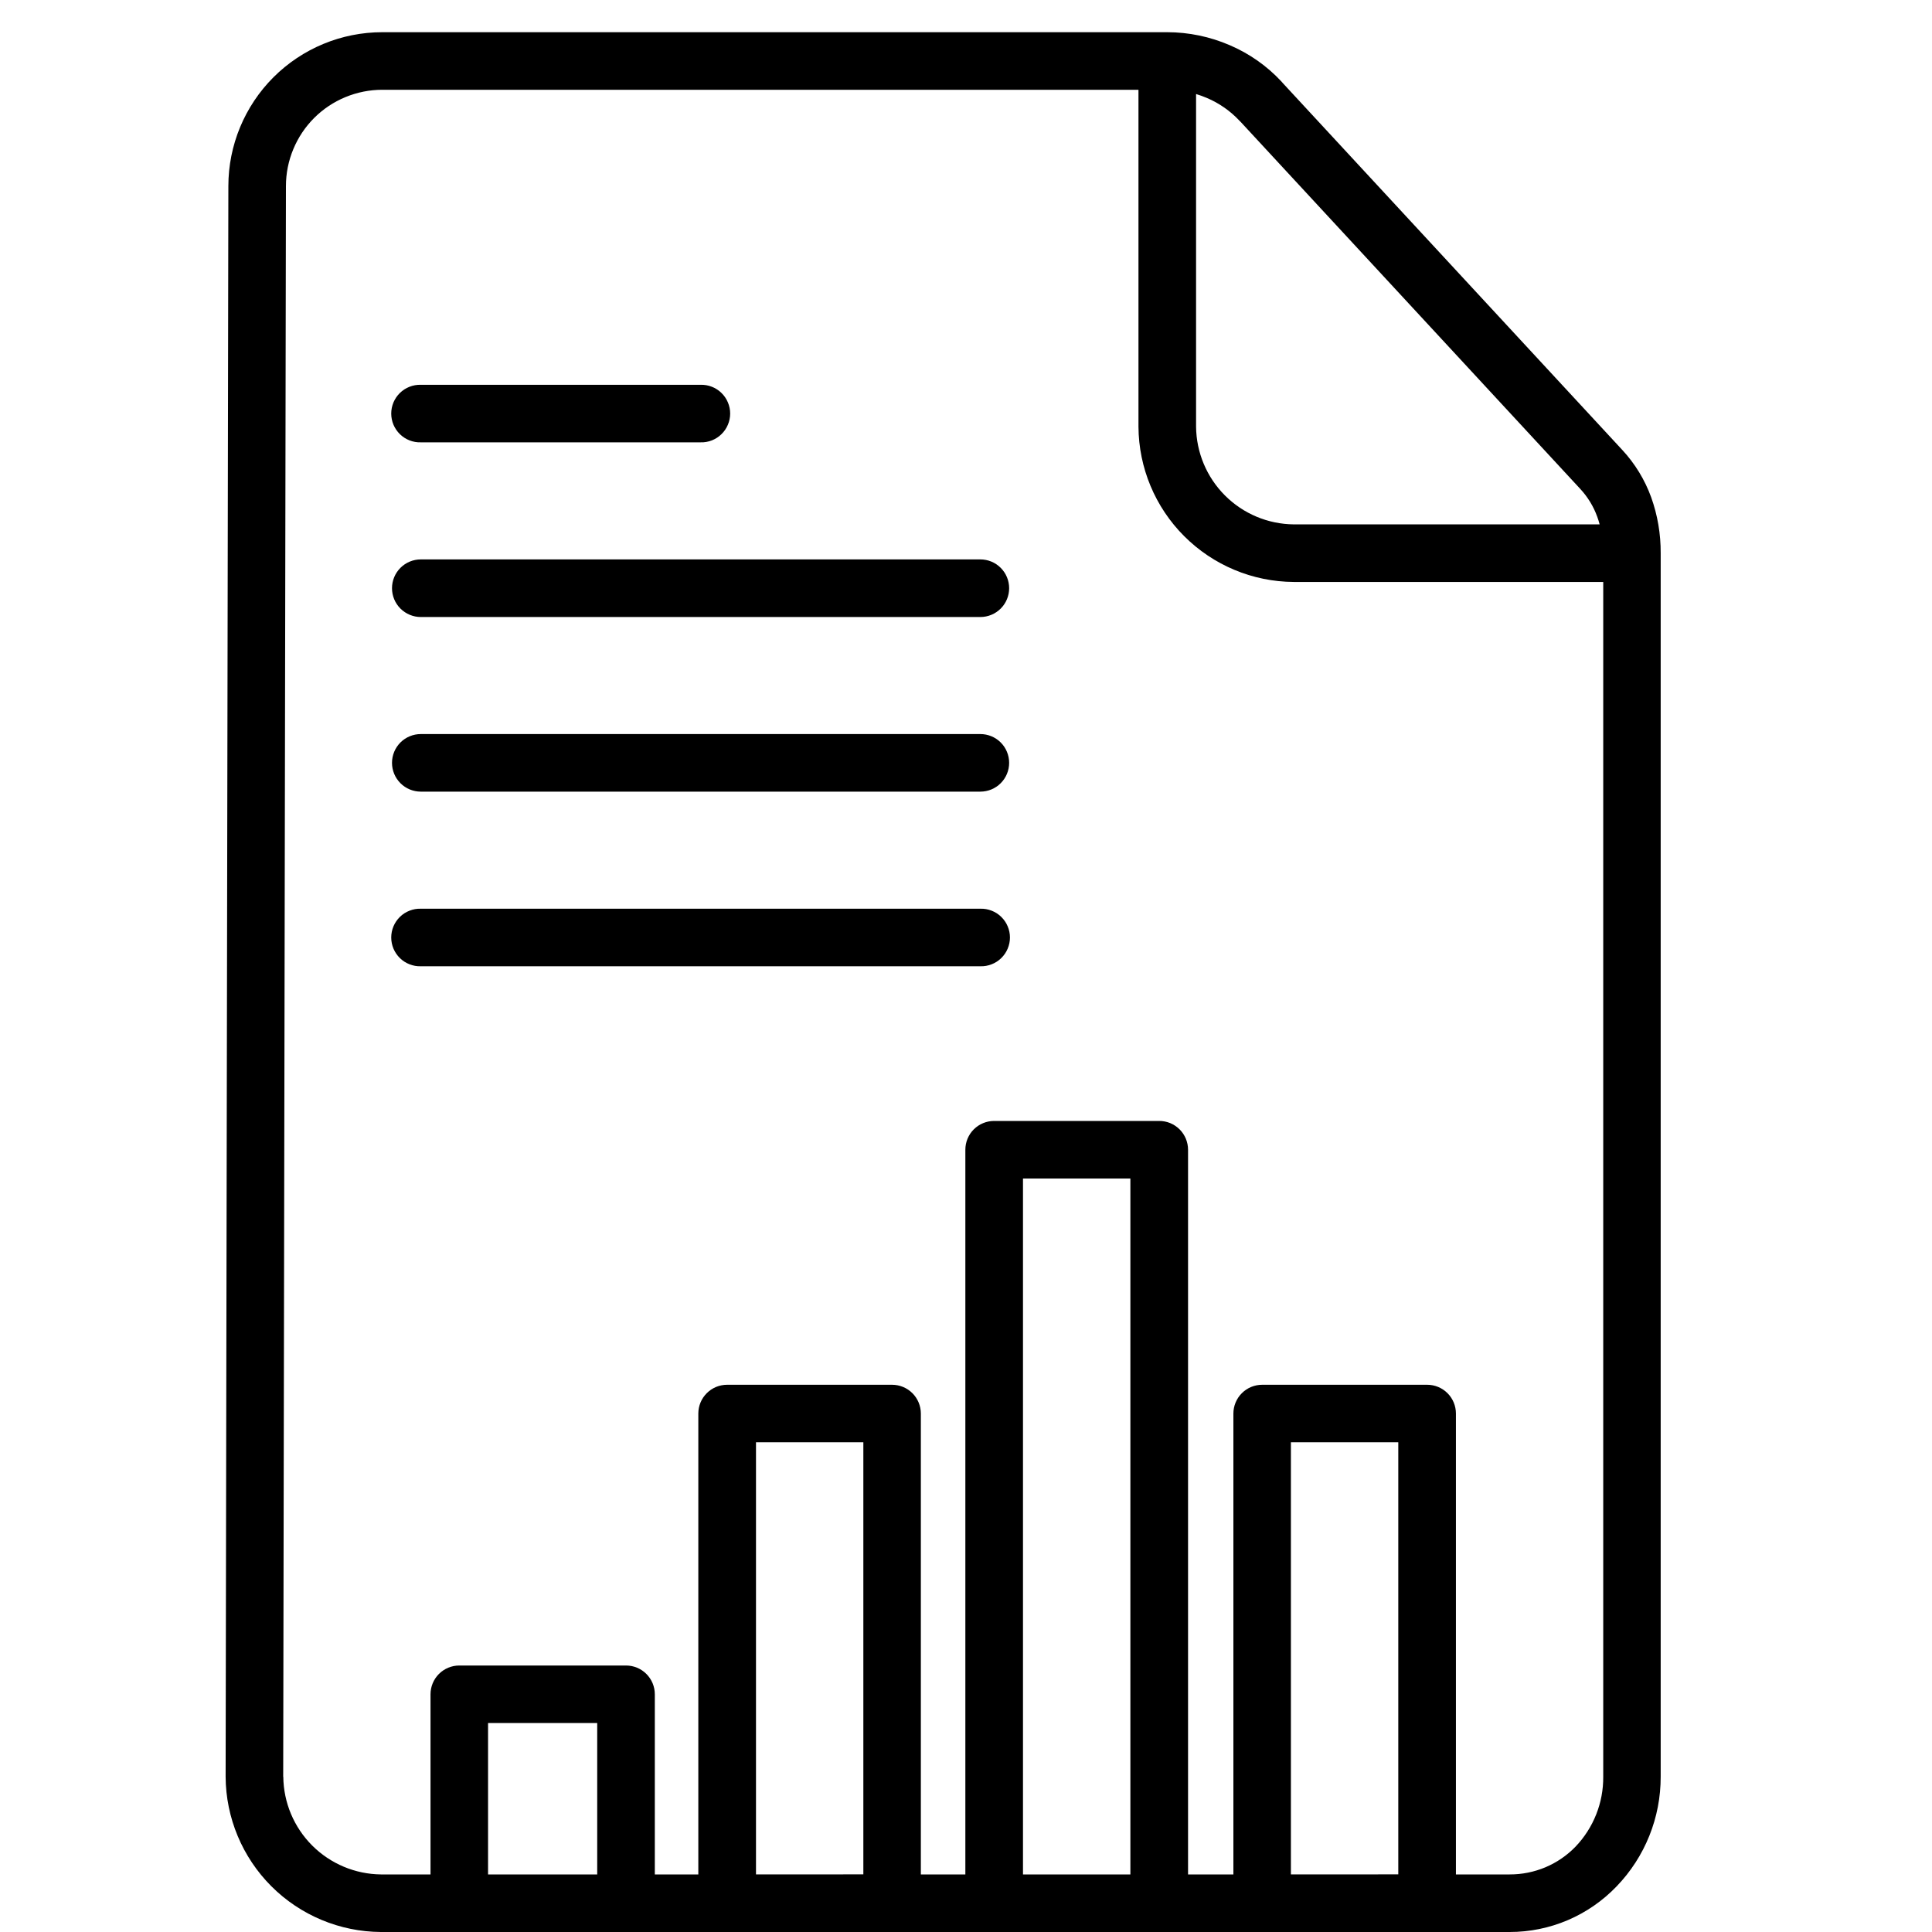 <svg xmlns="http://www.w3.org/2000/svg" width="60" height="60" viewBox="0 0 60 60" fill="none"><path fill-rule="evenodd" clip-rule="evenodd" d="M13.37 58.212V52.618C13.37 52.381 13.464 52.154 13.631 51.986C13.799 51.819 14.026 51.724 14.263 51.724H19.442C19.559 51.724 19.676 51.747 19.784 51.792C19.893 51.837 19.991 51.903 20.074 51.986C20.157 52.069 20.223 52.168 20.268 52.276C20.313 52.385 20.336 52.501 20.336 52.618V58.212H21.687V43.899C21.687 43.662 21.781 43.434 21.949 43.267C22.116 43.099 22.344 43.005 22.581 43.005H27.703C27.941 43.005 28.168 43.099 28.336 43.267C28.503 43.434 28.598 43.662 28.598 43.899V58.212H29.98V35.706C29.98 35.469 30.074 35.241 30.241 35.074C30.409 34.906 30.637 34.812 30.874 34.812H35.996C36.114 34.811 36.231 34.834 36.34 34.878C36.449 34.923 36.548 34.989 36.632 35.072C36.715 35.155 36.782 35.254 36.827 35.362C36.872 35.471 36.896 35.588 36.896 35.706V58.212H38.304V43.899C38.304 43.662 38.399 43.434 38.566 43.267C38.734 43.099 38.961 43.005 39.199 43.005H44.322C44.559 43.005 44.786 43.099 44.954 43.267C45.121 43.434 45.215 43.662 45.215 43.899V58.212H46.884C47.267 58.213 47.645 58.137 47.997 57.989C48.349 57.84 48.668 57.621 48.933 57.346C49.489 56.762 49.797 55.984 49.79 55.178V18.073H40.179C38.902 18.066 37.68 17.555 36.777 16.652C35.874 15.75 35.364 14.528 35.356 13.251V2.788H11.872C11.479 2.788 11.09 2.866 10.727 3.016C10.364 3.166 10.034 3.386 9.756 3.664C9.478 3.942 9.258 4.272 9.108 4.635C8.957 4.998 8.88 5.387 8.88 5.78L8.795 55.178H8.798C8.806 55.98 9.128 56.747 9.695 57.314C10.262 57.881 11.03 58.204 11.832 58.212H13.37ZM40.09 58.212V44.791H43.425V58.21L40.09 58.212ZM13.068 30.008C12.949 30.012 12.83 29.991 12.719 29.947C12.607 29.904 12.506 29.839 12.42 29.755C12.335 29.672 12.267 29.572 12.22 29.462C12.174 29.352 12.15 29.234 12.15 29.114C12.15 28.995 12.174 28.877 12.22 28.767C12.267 28.657 12.335 28.557 12.42 28.474C12.506 28.39 12.607 28.325 12.719 28.282C12.83 28.238 12.949 28.217 13.068 28.221H30.446C30.566 28.217 30.684 28.238 30.796 28.282C30.907 28.325 31.009 28.39 31.094 28.474C31.18 28.557 31.248 28.657 31.294 28.767C31.341 28.877 31.365 28.995 31.365 29.114C31.365 29.234 31.341 29.352 31.294 29.462C31.248 29.572 31.18 29.672 31.094 29.755C31.009 29.839 30.907 29.904 30.796 29.947C30.684 29.991 30.566 30.012 30.446 30.008H13.068ZM13.068 24.585C12.831 24.585 12.604 24.491 12.436 24.323C12.268 24.155 12.174 23.928 12.174 23.691C12.174 23.454 12.268 23.226 12.436 23.058C12.604 22.891 12.831 22.797 13.068 22.797H30.446C30.683 22.797 30.911 22.891 31.078 23.058C31.246 23.226 31.34 23.454 31.34 23.691C31.34 23.928 31.246 24.155 31.078 24.323C30.911 24.491 30.683 24.585 30.446 24.585H13.068ZM13.068 19.162C12.831 19.162 12.604 19.067 12.436 18.9C12.268 18.732 12.174 18.505 12.174 18.267C12.174 18.03 12.268 17.803 12.436 17.635C12.604 17.467 12.831 17.373 13.068 17.373H30.446C30.683 17.373 30.911 17.467 31.078 17.635C31.246 17.803 31.34 18.03 31.34 18.267C31.34 18.505 31.246 18.732 31.078 18.9C30.911 19.067 30.683 19.162 30.446 19.162H13.068ZM13.068 13.737C12.949 13.741 12.83 13.72 12.719 13.677C12.607 13.633 12.506 13.568 12.42 13.484C12.335 13.401 12.267 13.301 12.22 13.191C12.174 13.081 12.15 12.963 12.15 12.844C12.15 12.724 12.174 12.606 12.22 12.496C12.267 12.386 12.335 12.286 12.42 12.203C12.506 12.12 12.607 12.054 12.719 12.011C12.83 11.967 12.949 11.947 13.068 11.95H21.758C21.877 11.947 21.996 11.967 22.107 12.011C22.218 12.054 22.32 12.12 22.405 12.203C22.491 12.286 22.559 12.386 22.605 12.496C22.652 12.606 22.676 12.724 22.676 12.844C22.676 12.963 22.652 13.081 22.605 13.191C22.559 13.301 22.491 13.401 22.405 13.484C22.32 13.568 22.218 13.633 22.107 13.677C21.996 13.72 21.877 13.741 21.758 13.737H13.068ZM18.547 58.212H15.157V53.51H18.547V58.209V58.212ZM23.478 58.212V44.791H26.812V58.21L23.478 58.212ZM31.77 58.212V36.6H35.105V58.212H31.77ZM40.179 16.285C39.376 16.277 38.609 15.955 38.042 15.387C37.475 14.82 37.153 14.053 37.145 13.251V2.92C37.26 2.955 37.373 2.996 37.483 3.043C37.864 3.205 38.206 3.444 38.489 3.745L38.534 3.79L49.079 15.186C49.309 15.435 49.488 15.727 49.603 16.046C49.632 16.123 49.656 16.202 49.678 16.284L40.179 16.285ZM36.251 1C36.917 1.001 37.576 1.138 38.188 1.402C38.797 1.662 39.344 2.046 39.795 2.53L39.84 2.582L50.382 13.974C50.775 14.398 51.08 14.897 51.278 15.441C51.478 15.999 51.578 16.588 51.574 17.181V55.178C51.577 56.447 51.087 57.668 50.206 58.582C49.776 59.031 49.26 59.388 48.689 59.632C48.118 59.875 47.503 60.001 46.882 60H11.828C10.552 59.992 9.33 59.482 8.427 58.579C7.525 57.676 7.014 56.454 7.007 55.178L7.092 5.78C7.092 4.512 7.596 3.297 8.492 2.4C9.389 1.504 10.604 1 11.872 1H36.251Z" fill="black"></path></svg>